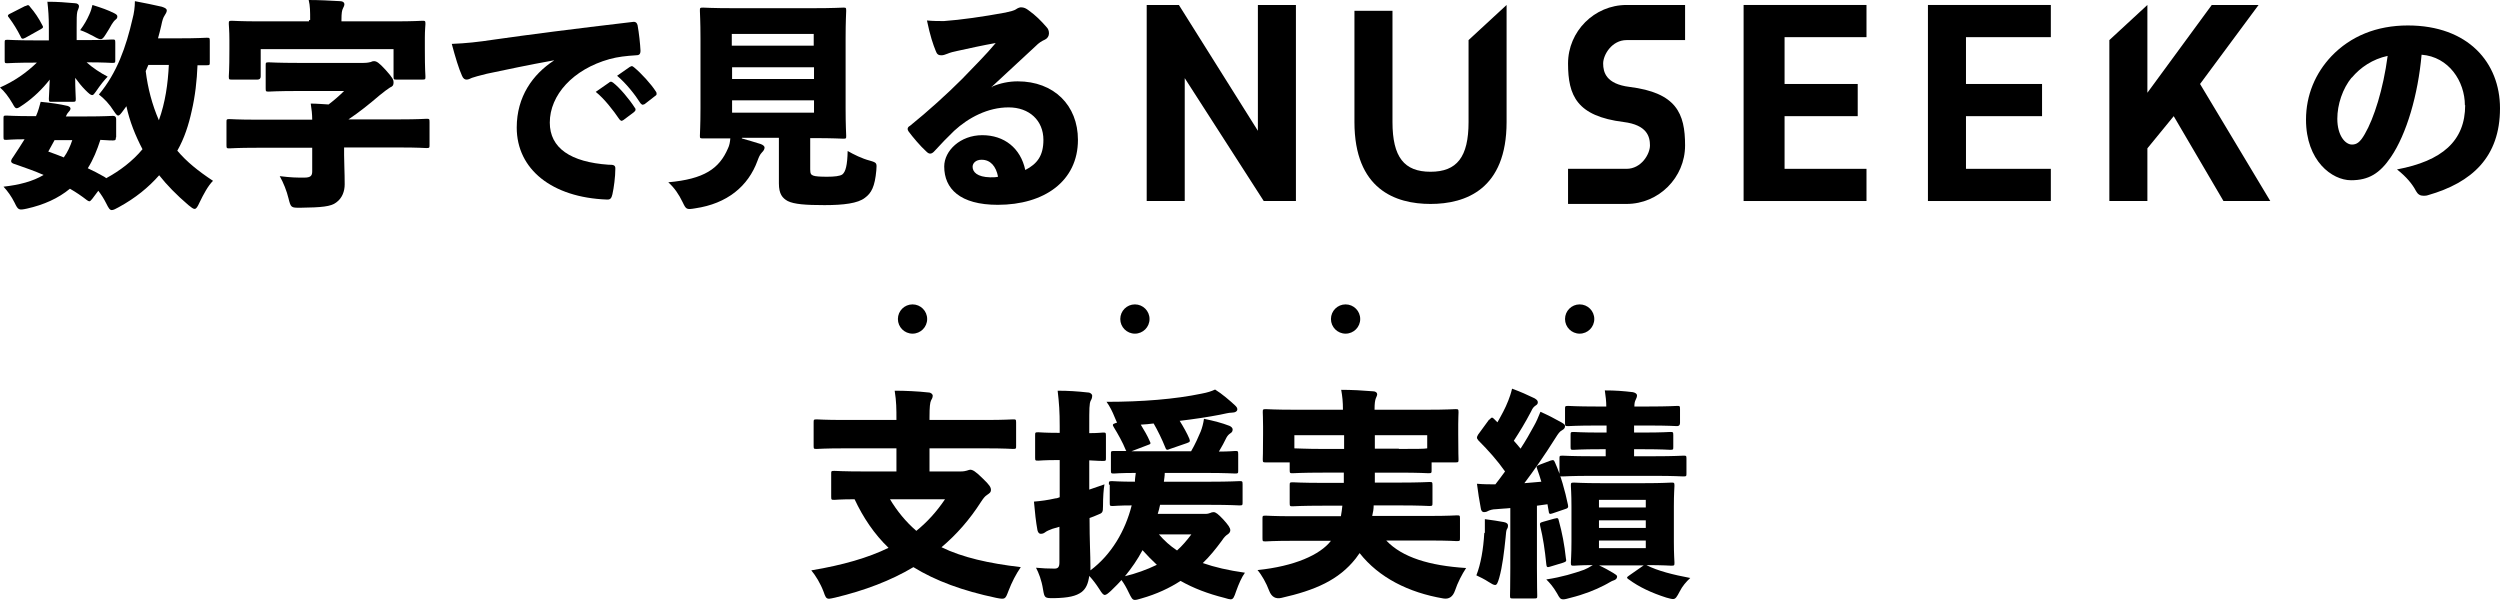 <?xml version="1.0" encoding="UTF-8"?>
<svg id="_レイヤー_2" xmlns="http://www.w3.org/2000/svg" version="1.1" viewBox="0 0 85.441 20.503">
  <!-- Generator: Adobe Illustrator 29.8.1, SVG Export Plug-In . SVG Version: 2.1.1 Build 2)  -->
  <g id="_テキスト">
    <g>
      <g>
        <path d="M1.78,3.48c-.1,0-.11,0-.11-.11,0-.09.02-.3.03-.65-.25.32-.55.61-.88.84-.13.09-.2.14-.25.14s-.08-.05-.14-.16c-.14-.24-.28-.42-.43-.55.48-.21.9-.5,1.26-.85h-.05c-.67,0-.9.02-.95.02-.09,0-.1,0-.1-.1v-.59c0-.1,0-.11.1-.11.05,0,.28.02.95.02h.46v-.45c0-.35-.02-.6-.05-.87.36,0,.59.02.94.05.09,0,.14.05.14.1,0,.07-.05.14-.06.2-.02.1-.02.24-.02.52v.44h.27c.66,0,.9-.02.94-.02.1,0,.11,0,.11.11v.59c0,.09,0,.1-.11.1-.05,0-.27-.02-.87-.02.21.19.47.36.72.49-.11.11-.24.27-.41.52-.05.07-.08.11-.12.11-.05,0-.11-.05-.23-.17-.13-.13-.24-.27-.35-.42,0,.38.02.62.02.71s0,.11-.1.11c0,0-.71,0-.71 0ZM3.96,4.7c0,.09-.02.1-.11.1-.03,0-.14,0-.42-.02-.11.34-.24.67-.43.97.19.09.37.18.56.29.03.02.05.03.07.05.46-.25.9-.58,1.24-.99-.24-.46-.44-.95-.55-1.47-.04.05-.07.1-.11.15-.08.11-.13.17-.17.17s-.08-.05-.14-.14c-.17-.27-.34-.44-.52-.58.62-.74.93-1.63,1.15-2.59.05-.18.08-.4.08-.6.27.05.71.14.92.19.12.04.17.07.17.13s-.04.11-.08.18c-.04.06-.07.14-.11.34-.03.14-.07.28-.11.43h.69c.68,0,.93-.02.97-.02.1,0,.11,0,.11.11v.72c0,.1,0,.11-.11.11h-.31c-.02.52-.08,1.06-.2,1.57-.1.46-.25.93-.49,1.35.32.38.72.7,1.22,1.03-.17.17-.32.45-.46.74-.07.15-.11.22-.17.22-.05,0-.11-.05-.21-.13-.41-.35-.74-.69-1-1.02-.36.41-.81.78-1.38,1.09-.11.06-.18.1-.24.1-.07,0-.11-.07-.19-.23-.08-.16-.17-.3-.27-.43l-.21.28c-.05.06-.07.08-.1.08-.02,0-.05-.02-.08-.04-.18-.14-.37-.27-.58-.39-.4.33-.89.55-1.47.68-.28.06-.3.05-.42-.2-.11-.22-.24-.4-.38-.55.54-.06,1-.18,1.37-.4-.29-.13-.61-.24-.95-.36-.11-.03-.16-.06-.16-.11,0-.03.02-.08.06-.13.14-.21.27-.41.4-.62-.41,0-.57.02-.62.02-.09,0-.1,0-.1-.1v-.62c0-.1,0-.11.1-.11.05,0,.25.02.96.02h.05c.08-.18.12-.34.16-.49.32.03.67.08.92.14.06.02.1.05.1.09,0,.03-.02.07-.06.11s-.07.09-.1.16h.66c.67,0,.9-.02.95-.02.073,0,.11.037.11.11v.62s-.01.01-.01.01ZM.87.21c.09-.05.11-.05.17.04.14.16.29.38.4.6.05.08.04.1-.05.15l-.52.29c-.1.05-.13.05-.17-.05-.11-.22-.24-.43-.38-.62-.03-.04-.05-.06-.05-.08s.02-.05.07-.07L.87.2s0,.01,0,.01ZM1.87,4.78c-.07.13-.14.26-.22.4.17.06.36.13.53.2.13-.18.22-.38.29-.59h-.6s0-.01-0-.01ZM3.05.5c.06-.13.08-.21.11-.33.32.1.52.17.74.28.08.04.11.07.11.11,0,.06-.02.08-.07.12-.04.03-.08.09-.12.15-.06.11-.12.21-.21.35-.07.11-.11.16-.17.16-.05,0-.12-.03-.24-.1-.15-.08-.31-.16-.46-.21.14-.19.23-.35.31-.53ZM5.07,2.22c-.03.07-.06.14-.09.21.07.58.22,1.15.45,1.68.22-.61.31-1.25.34-1.89h-.7Z"/>
        <path d="M13.65,4.08c.65,0,.87-.02.92-.02.1,0,.11,0,.11.11v.78c0,.1,0,.11-.11.11-.05,0-.27-.02-.92-.02h-1.89v.26c0,.27.02.57.02,1,0,.23-.08.47-.29.62-.18.14-.49.17-1.23.18-.31,0-.32,0-.4-.32-.06-.25-.17-.53-.3-.76.41.05.56.05.84.05.21,0,.27-.06.27-.21v-.81h-1.9c-.65,0-.87.02-.92.02-.1,0-.11,0-.11-.11v-.78c0-.1,0-.11.11-.11.05,0,.27.02.92.02h1.9c0-.18-.02-.36-.05-.55.21,0,.4.02.61.03.17-.13.36-.29.53-.46h-1.56c-.71,0-.97.02-1.01.02-.1,0-.11,0-.11-.11v-.78c0-.1,0-.11.11-.11.05,0,.3.02,1.01.02h2.22c.13,0,.21-.02.25-.03.04-.02.07-.03.11-.03.09,0,.17.05.4.3.24.27.27.33.27.43,0,.11-.05.14-.12.17-.08.05-.2.14-.36.27-.35.3-.7.58-1.06.82h1.73l.01 0ZM10.6.68c0-.28,0-.48-.05-.68.36,0,.72.02,1.08.04.09,0,.14.05.14.1s-.02.09-.05.15-.05.14-.05.39v.05h1.79c.68,0,.92-.02.97-.02.1,0,.11,0,.11.11,0,.05-.02.21-.02.47v.39c0,.73.02.87.02.93,0,.1,0,.11-.11.11h-.87c-.1,0-.11,0-.11-.11v-.93h-4.54v.93c0,.073-.037.11-.11.11h-.87c-.1,0-.11,0-.11-.11,0-.05.02-.19.02-.93v-.31c0-.33-.02-.49-.02-.55,0-.1,0-.11.11-.11.05,0,.29.02.97.02h1.66v-.04l.04-.01Z"/>
        <path d="M18.94,2.06c-.94.17-1.63.32-2.3.46-.31.08-.4.1-.51.14-.08.04-.13.06-.19.06-.05,0-.11-.03-.15-.13-.11-.24-.23-.64-.35-1.09.49-.02.87-.06,1.47-.15,1.12-.16,2.66-.36,4.71-.6.11-.02.15.04.17.11.05.27.09.65.1.87,0,.13-.05.16-.16.16-.32.02-.61.05-.9.13-1.25.35-2.04,1.23-2.04,2.17,0,.87.71,1.35,2.01,1.44.14,0,.24,0,.23.14,0,.27-.05.65-.1.87-.03.12-.06.19-.19.18-1.87-.07-3.08-1.03-3.08-2.46,0-1.06.55-1.82,1.27-2.29v-.02l.01.01ZM20.83,2.81s.04-.02.05-.02c.02,0,.05.02.08.04.22.17.55.56.74.86.02.02.02.04.02.06,0,.03-.02.05-.05.08l-.36.27s-.05.03-.06.03c-.03,0-.05-.02-.08-.05-.21-.31-.52-.71-.81-.94l.46-.32.01-.01ZM21.54,2.28s.04-.02.05-.02c.03,0,.05.02.09.05.24.2.57.56.73.81.02.02.03.05.03.08s0,.05-.05.08l-.36.28s-.05.02-.06.02c-.03,0-.05-.02-.08-.05-.19-.3-.49-.68-.8-.94l.43-.3.02-.01Z"/>
        <path d="M25.35,4.73c.23.06.43.13.64.19.09.03.14.08.14.12,0,.06-.03.11-.09.17-.07.07-.11.17-.15.28-.32.88-1.04,1.47-2.13,1.63-.3.05-.31.04-.43-.21-.13-.27-.28-.49-.49-.68,1.22-.11,1.74-.46,2.04-1.16.05-.1.07-.22.08-.34h-.93c-.1,0-.11,0-.11-.09,0-.06.02-.36.02-.94V1.32c0-.59-.02-.89-.02-.95,0-.1,0-.11.11-.11.05,0,.31.02,1.04.02h2.7c.73,0,.99-.02,1.05-.02.09,0,.1,0,.1.11,0,.05-.02.36-.02.95v2.38c0,.58.02.89.02.94,0,.09,0,.1-.1.1-.06,0-.32-.02-1.05-.02h-.08v1.07c0,.15.03.18.1.21s.24.04.48.04.44-.02.52-.08c.11-.09.17-.31.18-.8.21.12.49.26.76.33.24.07.24.08.22.33-.05.56-.17.78-.39.94-.24.19-.73.25-1.38.25s-1.04-.03-1.26-.14c-.18-.1-.3-.24-.3-.6v-1.56h-1.26l-.01.02ZM27.81,1.56v-.4h-2.8v.4h2.8ZM25.02,2.7h2.8v-.4h-2.8v.4ZM25.02,3.85h2.8v-.42h-2.8v.42Z"/>
        <path d="M33.91,2.96c.27-.12.58-.18.87-.18,1.24,0,2.06.82,2.06,2,0,1.41-1.15,2.22-2.74,2.22-1.29,0-1.83-.55-1.83-1.31,0-.54.55-1.07,1.3-1.07s1.31.44,1.47,1.19c.41-.21.62-.49.62-1.03,0-.66-.48-1.11-1.19-1.11s-1.37.35-1.86.8c-.18.17-.5.5-.66.68-.06.07-.11.1-.16.1s-.09-.03-.14-.08c-.19-.17-.46-.49-.6-.68-.02-.03-.03-.06-.03-.08,0-.04.02-.08.08-.11.62-.5,1.27-1.09,1.78-1.6.43-.45.81-.82,1.15-1.23-.45.08-.9.18-1.31.27-.14.03-.23.05-.35.1-.08.03-.13.05-.2.05-.09,0-.15-.03-.19-.15-.09-.22-.19-.51-.3-1.04.22.02.4.02.58.02.57-.04,1.34-.15,2.1-.29.18-.04.3-.07.36-.11.05-.04.13-.07.17-.07.11,0,.18.04.26.1.24.17.43.36.62.58.05.05.08.12.08.21s-.05.17-.13.21c-.13.06-.21.11-.33.23-.46.43-.96.89-1.5,1.39l.02.02 0-.03ZM33.54,5.46c-.18,0-.3.11-.3.24,0,.18.16.35.6.36.1,0,.2,0,.27-.02-.07-.36-.26-.58-.56-.58l-.01 0Z"/>
      </g>
      <path d="M84.241,3.6c0-.82-.55-1.66-1.48-1.73-.12,1.36-.51,2.71-1.05,3.5-.38.56-.76.79-1.36.79-.65,0-1.54-.66-1.54-2.07,0-.84.32-1.59.87-2.17.65-.68,1.54-1.05,2.61-1.05,2.07,0,3.15,1.28,3.15,2.83,0,1.67-.96,2.54-2.46,2.97-.06.02-.11.02-.16.02-.11,0-.19-.05-.25-.16-.12-.23-.32-.48-.65-.74,1.54-.29,2.33-.97,2.33-2.2l-.01.01ZM80.371,2.65c-.31.38-.49.92-.49,1.41,0,.57.27.88.5.88.15,0,.27-.06.44-.36.31-.53.63-1.53.78-2.67-.51.11-.93.39-1.23.75v-.01Z"/>
    </g>
  </g>
  <g>
    <polygon points="42.99 4.47 40.29 .17 39.19 .17 39.19 6.87 40.49 6.87 40.49 2.67 43.19 6.87 44.29 6.87 44.29 .17 42.99 .17 42.99 4.47"/>
    <path d="M50.19,4.17c0,1.2-.4,1.7-1.3,1.7s-1.3-.5-1.3-1.7V.37h-1.3v3.8c0,2.3,1.4,2.8,2.6,2.8s2.6-.5,2.6-2.8V.17l-1.3,1.2s0,2.8,0,2.8Z"/>
    <polygon points="59.59 6.87 63.79 6.87 63.79 5.77 60.99 5.77 60.99 3.97 63.49 3.97 63.49 2.87 60.99 2.87 60.99 1.27 63.79 1.27 63.79 .17 59.59 .17 59.59 6.87"/>
    <polygon points="65.89 6.87 70.09 6.87 70.09 5.77 67.19 5.77 67.19 3.97 69.79 3.97 69.79 2.87 67.19 2.87 67.19 1.27 70.09 1.27 70.09 .17 65.89 .17 65.89 6.87"/>
    <polygon points="75.19 2.87 77.19 .17 75.59 .17 73.39 3.17 73.39 .17 72.09 1.37 72.09 6.87 73.39 6.87 73.39 5.07 74.29 3.97 75.99 6.87 77.59 6.87 75.19 2.87"/>
    <path d="M55.69,2.97c-.8-.1-.9-.5-.9-.8s.3-.8.8-.8h2V.17h-2c-1.1,0-2,.9-2,2s.3,1.8,1.9,2c.8.1.9.5.9.8s-.3.8-.8.8h-2v1.2h2c1.1,0,2-.9,2-2s-.3-1.8-1.9-2Z"/>
  </g>
  <g>
    <path d="M32.827,16.113c.12,0,.18-.02.22-.03s.08-.03.11-.03c.08,0,.18.05.43.3.23.22.28.3.28.39s-.06.12-.13.17c-.08.05-.13.12-.21.24-.39.61-.84,1.12-1.35,1.55.72.35,1.61.55,2.71.68-.16.23-.31.52-.42.81s-.11.3-.42.24c-1.14-.24-2.07-.58-2.83-1.05-.77.46-1.67.8-2.67,1.04-.1.02-.17.04-.21.04-.11,0-.13-.07-.19-.24-.11-.29-.27-.55-.42-.73,1.08-.18,1.94-.43,2.64-.77-.49-.47-.87-1.04-1.16-1.66-.47,0-.65.02-.69.02-.1,0-.11,0-.11-.11v-.78c0-.09,0-.1.11-.1.05,0,.3.02,1.03.02h1.09v-.79h-1.79c-.65,0-.88.02-.93.02-.1,0-.11,0-.11-.1v-.8c0-.1,0-.11.11-.11.05,0,.27.02.93.02h1.79c0-.38,0-.62-.06-1,.36,0,.8.02,1.15.06.09,0,.15.06.15.11,0,.07-.03.11-.06.17-.03.07-.05.19-.05.58v.08h1.92c.65,0,.88-.02.93-.02.1,0,.11,0,.11.11v.8c0,.09,0,.1-.11.1-.05,0-.28-.02-.93-.02h-1.92v.79h1.06ZM30.417,17.063c.24.4.54.77.9,1.08.37-.3.69-.65.98-1.08h-1.88Z"/>
    <path d="M37.897,16.553c0-.1,0-.11.11-.11.04,0,.25.02.78.02,0-.1.02-.21.03-.3-.52,0-.71.02-.74.02-.1,0-.11,0-.11-.11v-.55c0-.1,0-.11.11-.11h.42c-.01,0-.02-.03-.03-.05-.09-.23-.27-.55-.4-.76-.05-.08-.05-.11.05-.14l.06-.02s-.05-.1-.08-.18c-.08-.2-.17-.38-.28-.53,1.22,0,2.34-.09,3.25-.28.21-.04.33-.08.46-.14.23.14.52.39.68.54.05.05.08.08.08.14s-.07.11-.19.11c-.11,0-.24.04-.4.07-.41.08-.88.15-1.38.21.12.19.26.44.33.61.03.09.03.11-.08.15l-.58.2c-.11.05-.13.04-.17-.07-.09-.23-.26-.58-.39-.8-.14.02-.29.03-.44.04.11.18.24.4.3.55.05.1.05.11-.07.15l-.55.21h2.04c.14-.24.25-.49.33-.68.05-.13.09-.28.11-.43.34.07.61.14.87.24.07.03.11.08.11.12,0,.06-.02.1-.07.13-.06.04-.1.08-.14.15-.08.16-.15.3-.26.48.36,0,.51-.02.55-.02.1,0,.11,0,.11.11v.55c0,.1,0,.11-.11.11-.05,0-.3-.02-.99-.02h-1.41c0,.1-.02.21-.03.3h1.57c.71,0,.96-.02,1.01-.02.1,0,.11,0,.11.11v.61c0,.1,0,.11-.11.11-.05,0-.3-.02-1.01-.02h-1.7c-.02.11-.05.21-.08.31h1.63c.08,0,.13-.02.16-.03.04-.02.08-.03.12-.03.07,0,.15.06.33.25.18.2.24.29.24.37,0,.05-.03.1-.09.14s-.11.08-.21.23c-.2.27-.4.52-.64.75.4.14.87.25,1.44.33-.11.15-.21.38-.3.63-.07.21-.1.28-.19.28-.04,0-.11-.02-.21-.05-.56-.14-1.06-.33-1.5-.58-.37.24-.81.45-1.34.6-.1.03-.17.05-.22.05-.09,0-.12-.07-.21-.25-.08-.17-.16-.31-.25-.43-.11.13-.24.25-.36.37-.1.09-.16.14-.21.14s-.1-.06-.18-.19c-.11-.17-.22-.32-.35-.46-.04.27-.11.43-.26.55-.19.14-.45.2-.95.21-.31,0-.32,0-.37-.3-.05-.32-.15-.57-.24-.74.23.02.4.03.63.03.12,0,.17-.05.17-.21v-1.22c-.08.02-.17.05-.24.07-.11.04-.2.08-.25.12s-.1.05-.15.05-.09-.04-.11-.12c-.05-.27-.09-.62-.12-.98.24-.02.47-.05.73-.11.05,0,.1-.02.15-.04v-1.27h-.05c-.49,0-.64.02-.68.02-.1,0-.11,0-.11-.1v-.76c0-.1,0-.11.11-.11.05,0,.2.02.68.02h.05v-.22c0-.52-.02-.78-.07-1.22.37,0,.67.02,1.03.06.09,0,.15.06.15.11,0,.07-.02.12-.05.17-.05.1-.05.27-.05.87v.24c.31,0,.42-.02.47-.02.09,0,.1,0,.1.11v.76c0,.09,0,.1-.1.1-.05,0-.16,0-.47-.02v1c.17-.06.35-.12.52-.18-.03.16-.05.44-.05.75,0,.21-.02.23-.18.29-.09.04-.19.08-.28.11,0,.81.03,1.25.03,1.66v.13c.72-.54,1.19-1.35,1.41-2.22-.42,0-.59.02-.64.02-.1,0-.11,0-.11-.11v-.61l-.03-.02ZM39.047,18.803c-.17.32-.37.61-.6.89.37-.09.74-.22,1.09-.39-.17-.16-.33-.32-.49-.5ZM39.607,18.263c.18.21.39.4.62.55.18-.16.34-.35.49-.55h-1.1l-.01 0Z"/>
    <path d="M46.987,16.143v.35h.83c.72,0,.98-.02,1.03-.02.1,0,.11,0,.11.11v.6c0,.1,0,.11-.11.11-.05,0-.31-.02-1.03-.02h-.87c0,.12-.02.24-.05.36h1.95c.67,0,.9-.02.94-.02.1,0,.11,0,.11.11v.66c0,.1,0,.11-.11.11-.05,0-.27-.02-.94-.02h-1.47c.55.58,1.48.86,2.73.94-.14.21-.29.5-.38.77-.073.213-.207.303-.4.27-1.18-.2-2.2-.71-2.86-1.55-.05.06-.08.12-.13.18-.58.74-1.39,1.09-2.54,1.35-.2.047-.34-.033-.42-.24-.1-.27-.26-.55-.4-.71,1.26-.13,2.14-.52,2.51-1h-1.29c-.67,0-.9.02-.94.02-.1,0-.11,0-.11-.11v-.66c0-.1,0-.11.11-.11.05,0,.27.02.94.02h1.63c.02-.12.04-.24.05-.36h-.66c-.73,0-.99.02-1.03.02-.1,0-.11,0-.11-.11v-.6c0-.1,0-.11.11-.11.04,0,.3.02,1.03.02h.71v-.35h-.72c-.71,0-.97.02-1.02.02-.1,0-.11,0-.11-.11v-.26h-.81c-.1,0-.11,0-.11-.11,0-.05.01-.18.01-.85v-.27c0-.28-.01-.43-.01-.48,0-.1,0-.11.11-.11.05,0,.3.02.96.02h1.67c0-.27-.02-.46-.06-.68.36,0,.73.02,1.09.05.09,0,.14.05.14.1s-.03.09-.05.15c-.02.06-.04.14-.04.38h1.8c.68,0,.91-.02.96-.02.1,0,.11,0,.11.11,0,.05-.01.2-.01.41v.34c0,.66.01.8.01.85,0,.1,0,.11-.11.11h-.81v.26c0,.1,0,.11-.11.11-.05,0-.3-.02-1.02-.02h-.83l.02-.01ZM45.937,14.873h-1.7v.45c.11,0,.39.02.97.02h.73v-.46l-0-.01ZM47.807,15.343c.58,0,.87,0,.97-.02v-.45h-1.79v.46h.82v.01Z"/>
    <path d="M50.747,18.203v-.46c.24.03.49.07.65.1.11.02.14.07.14.11,0,.05,0,.08-.04.14-.02.04-.03.14-.04.27-.05.49-.11,1-.22,1.39-.05.17-.08.24-.14.24-.05,0-.12-.04-.23-.11-.12-.08-.3-.17-.41-.22.15-.38.24-.9.27-1.44l.02-.02ZM50.907,14.343s.05-.07.08-.07.05.02.08.05.08.08.11.11c.13-.23.27-.48.37-.74.05-.13.09-.24.13-.41.3.11.52.21.77.33.08.05.11.08.11.14,0,.05-.03.08-.08.11-.07.05-.1.09-.15.2-.21.4-.39.69-.59 1.0.08.09.16.18.23.27.17-.26.32-.52.46-.78.08-.14.14-.28.22-.48.27.12.5.24.73.37.08.05.11.07.11.12,0,.06-.03.1-.1.14-.08.04-.13.11-.23.27-.37.59-.75,1.13-1.06,1.54.2-.02.39-.03.58-.05-.04-.14-.09-.29-.14-.43-.04-.09-.02-.11.08-.15l.37-.14c.1-.03.12-.03.16.07.2.45.34.96.44,1.44.02.09,0,.12-.11.15l-.41.14c-.11.04-.13.02-.14-.08-.02-.08-.02-.15-.04-.23-.12.02-.24.03-.36.05v2.14c0,.6.01.87.01.93,0,.09,0,.1-.11.1h-.71c-.1,0-.11,0-.11-.1,0-.06.01-.33.01-.93v-2.06c-.16.02-.33.02-.5.04-.1,0-.2.03-.26.06-.05.03-.09.04-.14.04-.06,0-.1-.05-.11-.14-.05-.27-.09-.51-.13-.83.24.02.43.02.63.02.11-.14.22-.29.33-.44-.25-.36-.57-.72-.91-1.06-.04-.05-.05-.07-.05-.1,0-.02.01-.05.04-.1l.38-.52.01.01ZM53.137,17.723c.1-.03.12-.02.14.08.11.4.19.81.24,1.28.02.09.02.11-.1.15l-.43.13c-.11.04-.13.02-.14-.08-.05-.5-.11-.9-.21-1.31-.02-.1,0-.11.1-.14l.39-.11h.01ZM54.607,19.303c.22.1.38.19.53.28.08.05.13.08.13.12,0,.07-.05.11-.11.13-.08.02-.17.09-.33.17-.31.16-.68.31-1.16.43-.11.03-.18.05-.24.05-.1,0-.13-.05-.21-.2-.14-.24-.25-.36-.37-.48.53-.08.95-.21,1.29-.33.08-.03.19-.09.3-.16-.43,0-.59.02-.64.02-.1,0-.11,0-.11-.11,0-.05.02-.27.02-.71v-1.21c0-.43-.02-.65-.02-.7,0-.1,0-.11.11-.11.05,0,.28.02.93.02h1.46c.65,0,.87-.02.93-.02.1,0,.11,0,.11.11,0,.05-.02.27-.02.7v1.21c0,.44.02.66.02.71,0,.1,0,.11-.11.11-.05,0-.27-.02-.85-.02.39.2.92.33,1.5.44-.14.13-.27.28-.36.46-.1.19-.14.26-.23.26-.05,0-.12-.02-.23-.05-.5-.16-.93-.36-1.28-.62-.04-.02-.06-.05-.06-.06,0-.02.03-.05.08-.08l.43-.3s.05-.03.06-.04h-1.57l0-.02ZM54.907,15.353h-.21c-.65,0-.87.02-.91.02-.1,0-.11,0-.11-.1v-.4c0-.1,0-.11.11-.11.05,0,.27.02.91.02h.21v-.24h-.34c-.68,0-.92.02-.97.02-.1,0-.11,0-.11-.11v-.47c0-.1,0-.11.11-.11.05,0,.3.02.97.02h.33c0-.17-.02-.35-.05-.55.37,0,.62.02.96.06.09.02.14.06.14.11s-.02.1-.05.16c-.02.04-.04.1-.04.22h.49c.68,0,.92-.02.97-.02.09,0,.1,0,.1.11v.47c0,.073-.033.11-.1.11-.05,0-.3-.02-.97-.02h-.5v.24h.32c.65,0,.87-.02.91-.02.1,0,.11,0,.11.11v.4c0,.09,0,.1-.11.1-.04,0-.27-.02-.91-.02h-.32v.24h.68c.71,0,.96-.02,1-.02.1,0,.11,0,.11.1v.5c0,.1,0,.11-.11.11-.05,0-.29-.02-1-.02h-2.12c-.71,0-.95.02-1,.02-.1,0-.11,0-.11-.11v-.5c0-.09,0-.1.11-.1.05,0,.3.02,1,.02h.47v-.24h.03ZM56.247,17.343v-.26h-1.6v.26s1.6,0,1.6-0ZM56.247,18.043v-.26h-1.6v.26s1.6,0,1.6-0ZM54.647,18.733h1.6v-.26h-1.6v.26Z"/>
    <circle cx="31.187" cy="10.903" r=".5"/>
    <circle cx="38.787" cy="10.903" r=".5"/>
    <circle cx="45.987" cy="10.903" r=".5"/>
    <circle cx="53.987" cy="10.903" r=".5"/>
  </g>
</svg>